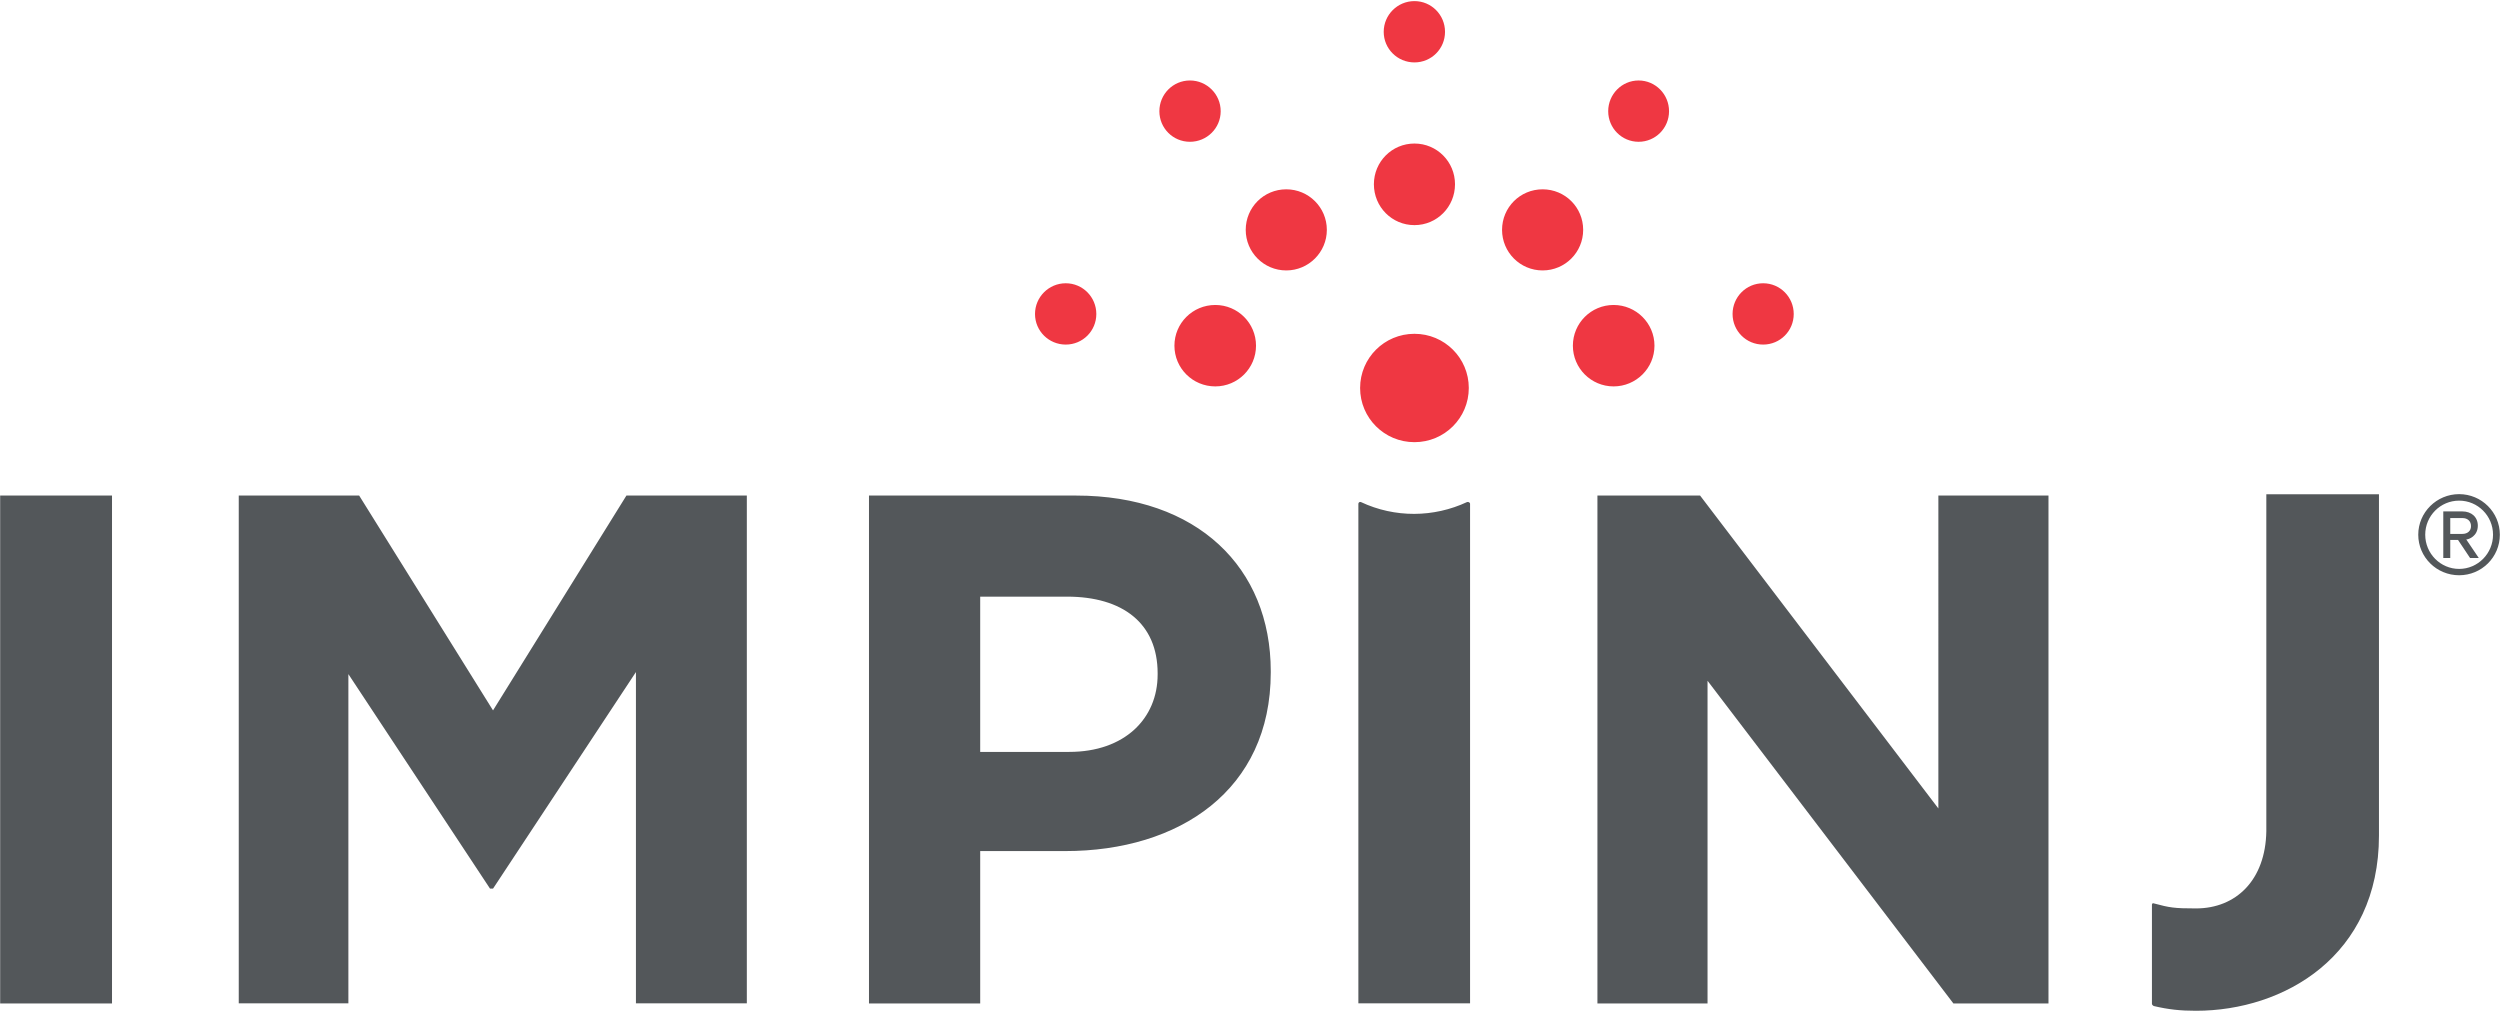 <svg version="1.2" xmlns="http://www.w3.org/2000/svg" viewBox="0 0 1578 638" width="1578" height="638">
	<title>Impinj_Logo_CLR_4CP-pdf-svg</title>
	<defs>
		<clipPath clipPathUnits="userSpaceOnUse" id="cp1">
			<path d="m-96.34-72.81h1765.24v784.34h-1765.24z"/>
		</clipPath>
	</defs>
	<style>
		.s0 { fill: #53575a } 
		.s1 { fill: #ef3742 } 
	</style>
	<g id="Clip-Path: Page 1" clip-path="url(#cp1)">
		<g id="Page 1">
			<path id="Path 1" fill-rule="evenodd" class="s0" d="m802.1 423.7v0.8c0 74.3-57.8 112.7-129.7 112.7h-53.7v96.2h-70.2v-320.6h130.7c76.6 0 122.9 45.5 122.9 110.9zm-71.4 1.3c0-31.6-22.1-48.4-57.2-48.4h-54.8v98h56.2c35.1 0 55.8-21.2 55.8-48.8zm492.8-112.2h69.5v320.6h-60l-155.2-203.7v203.7h-69.5v-320.6h64.8l150.4 197.5zm-828.1 0h76v320.5h-70v-209.1l-90.2 136.7h-1.9l-89.4-135.4v207.8h-69.2v-320.5h76l84.5 135.6zm-395.3 0h70.6v320.6h-70.6zm1552.1 50.3c-14.2 0-25.8-11.4-25.8-25.6 0-14.1 11.6-25.6 25.8-25.6 14.2 0 25.7 11.5 25.7 25.6 0 14.2-11.5 25.6-25.7 25.6zm21.4-25.6c0-11.9-9.6-21.5-21.4-21.5-11.8 0-21.4 9.6-21.4 21.5 0 11.9 9.6 21.6 21.4 21.6 11.8 0 21.4-9.7 21.4-21.6zm-22.1 3.3h-4.9v11.4h-4.4v-29.4h12c5.8 0 9.8 3.6 9.8 9 0 6.6-5.7 8.7-7.3 8.7l7.9 11.7h-5.5zm-4.9-13.8v10h7.7c3.2 0 5.4-1.9 5.4-4.9 0-3.2-2.2-5.1-5.4-5.1zm-45-15v215.4c0 76-59.9 110.6-115.5 110.6-9.8 0-17.4-0.8-26.7-3-0.5-0.3-1.1-0.8-1.1-1.4v-62.6c0-0.6 0.6-1.1 1.1-0.8 10.1 2.7 12.8 3.2 26.7 3.2 25.3 0 43.9-17.9 44.4-48.7v-212.7zm-642.6 4.9c21.5 10.1 46 9.8 67 0 0.8-0.3 1.9 0.3 1.9 1.1v315.3h-70.5v-315.3c0-0.8 0.8-1.4 1.6-1.1z"/>
			<path id="Path 2" class="s1" d="m892.8 279.1c-19 0-34.3-15.3-34.3-34.2 0-18.9 15.3-34.2 34.3-34.2 19 0 34.3 15.3 34.3 34.2 0 18.9-15.3 34.2-34.3 34.2zm0-137c-14.2 0-25.6-11.5-25.6-25.8 0-14.2 11.4-25.7 25.6-25.7 14.2 0 25.6 11.5 25.6 25.7 0 14.3-11.4 25.8-25.6 25.8zm-80.9 28.6c-14.2 0-25.6-11.5-25.6-25.6 0-14.2 11.4-25.6 25.6-25.6 14.1 0 25.6 11.4 25.6 25.6 0 14.1-11.5 25.6-25.6 25.6zm206.6 73.2c-14.2 0-25.7-11.5-25.7-25.7 0-14.2 11.5-25.7 25.7-25.7 14.2 0 25.8 11.5 25.8 25.7 0 14.2-11.6 25.7-25.8 25.7zm94.4-26.4c-10.7 0-19.3-8.6-19.3-19.3 0-10.7 8.6-19.4 19.3-19.4 10.7 0 19.3 8.7 19.3 19.4 0 10.7-8.6 19.3-19.3 19.3zm-440.2 0c-10.7 0-19.4-8.6-19.4-19.3 0-10.7 8.7-19.4 19.4-19.4 10.7 0 19.3 8.7 19.3 19.4 0 10.7-8.6 19.3-19.3 19.3zm78.4-128c-10.7 0-19.3-8.6-19.3-19.3 0-10.7 8.6-19.4 19.3-19.4 10.7 0 19.4 8.7 19.4 19.4 0 10.7-8.7 19.3-19.4 19.3zm141.7-50.1c-10.7 0-19.4-8.6-19.4-19.3 0-10.7 8.7-19.4 19.4-19.4 10.7 0 19.3 8.7 19.3 19.4 0 10.7-8.6 19.3-19.3 19.3zm141.5 50.1c-10.6 0-19.2-8.6-19.2-19.3 0-10.7 8.6-19.4 19.2-19.4 10.6 0 19.2 8.7 19.2 19.4 0 10.7-8.6 19.3-19.2 19.3zm-60.6 81.2c-14.2 0-25.6-11.5-25.6-25.6 0-14.2 11.4-25.6 25.6-25.6 14.2 0 25.6 11.4 25.6 25.6 0 14.1-11.4 25.6-25.6 25.6zm-206.6 73.2c-14.3 0-25.8-11.5-25.8-25.7 0-14.2 11.5-25.7 25.8-25.7 14.2 0 25.7 11.5 25.7 25.7 0 14.2-11.5 25.7-25.7 25.7z"/>
		</g>
	</g>
</svg>